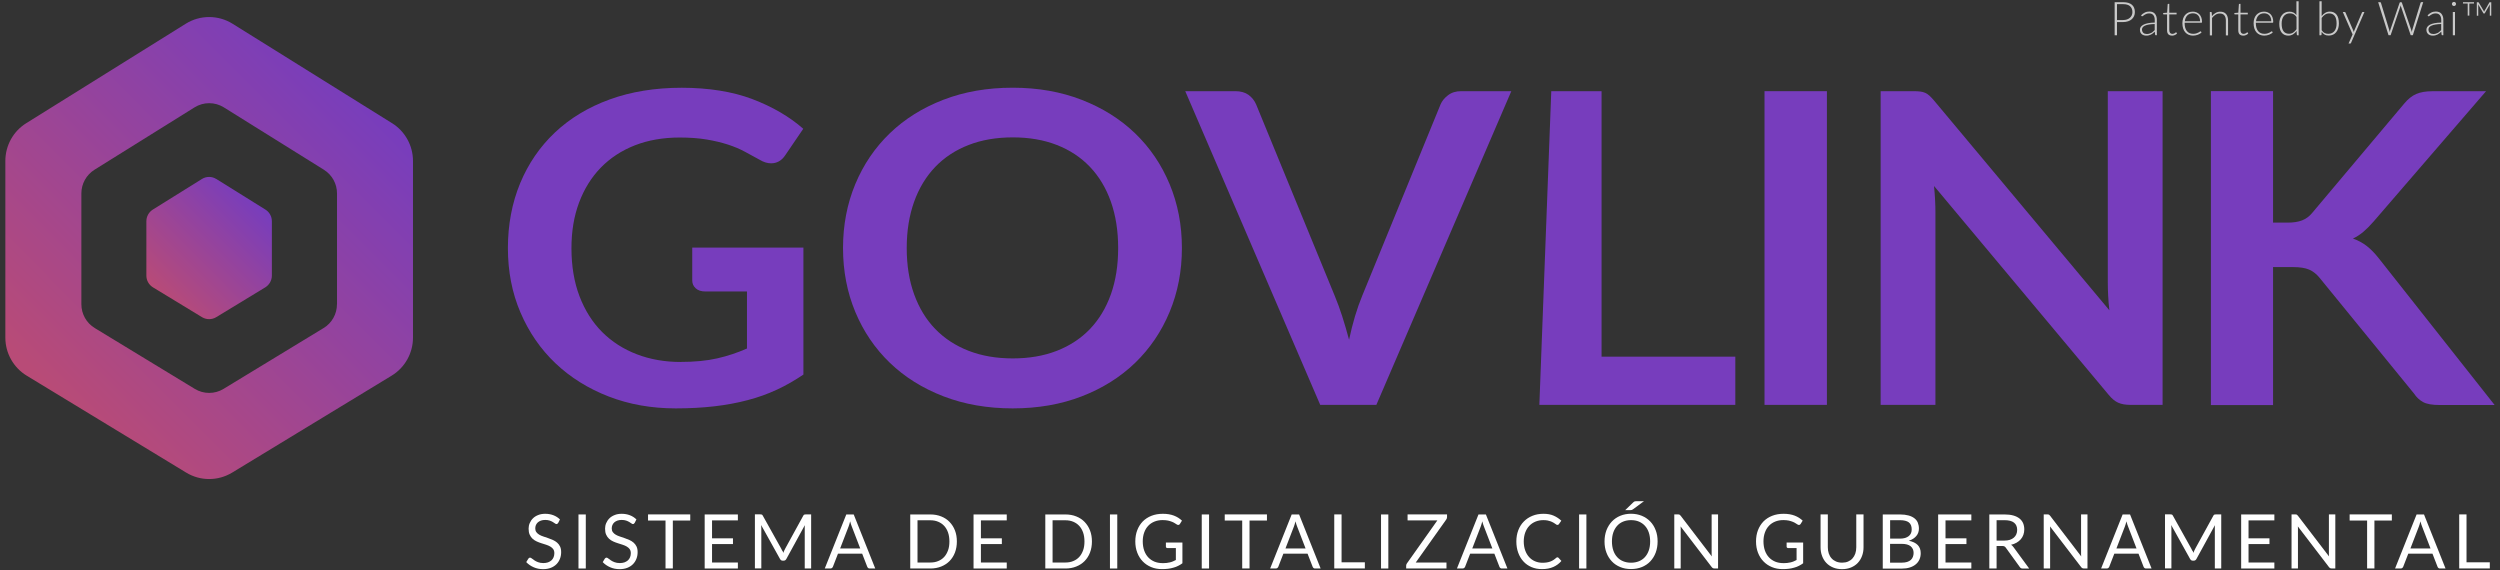 <svg xmlns="http://www.w3.org/2000/svg" width="206" height="47" viewBox="0 0 206 47" fill="none"><rect x="0" y="0" width="206" height="47" fill="#333333" stroke="none"/><path d="M32.305 10.151L19.159 1.954C17.978 1.221 16.489 1.221 15.309 1.954L2.162 10.151C1.089 10.818 0.441 11.995 0.441 13.262V27.823C0.441 29.102 1.11 30.291 2.199 30.954L15.346 38.945C16.505 39.649 17.962 39.649 19.126 38.945L32.272 30.954C33.362 30.291 34.03 29.102 34.03 27.823V13.262C34.03 11.995 33.378 10.822 32.309 10.151H32.305ZM27.766 25.068C27.766 25.872 27.349 26.617 26.665 27.031L18.42 32.044C17.694 32.487 16.778 32.487 16.051 32.044L7.807 27.031C7.122 26.617 6.705 25.872 6.705 25.068V15.938C6.705 15.143 7.114 14.406 7.786 13.987L16.031 8.847C16.769 8.387 17.706 8.387 18.445 8.847L26.689 13.987C27.362 14.406 27.77 15.143 27.77 15.938V25.068H27.766Z" fill="url(#paint0_linear_2841_1623)"></path><path d="M17.826 14.749L21.874 17.272C22.204 17.479 22.402 17.84 22.402 18.229V22.711C22.402 23.104 22.195 23.469 21.861 23.676L17.813 26.137C17.454 26.352 17.009 26.352 16.65 26.137L12.602 23.676C12.267 23.473 12.061 23.104 12.061 22.711V18.229C12.061 17.84 12.263 17.479 12.589 17.272L16.637 14.749C17 14.522 17.458 14.522 17.822 14.749H17.826Z" fill="url(#paint1_linear_2841_1623)"></path><path d="M56.087 29.823C57.243 29.823 58.25 29.724 59.104 29.529C59.958 29.334 60.775 29.061 61.551 28.717V24.016H58.105C57.775 24.016 57.515 23.929 57.325 23.755C57.136 23.581 57.041 23.369 57.041 23.121V20.404H66.201V30.863C65.504 31.339 64.778 31.753 64.023 32.106C63.267 32.458 62.463 32.748 61.605 32.971C60.746 33.199 59.83 33.369 58.852 33.481C57.874 33.593 56.822 33.651 55.691 33.651C53.686 33.651 51.837 33.324 50.15 32.669C48.462 32.014 47.001 31.103 45.771 29.935C44.542 28.767 43.58 27.371 42.887 25.751C42.194 24.132 41.851 22.363 41.851 20.441C41.851 18.519 42.19 16.717 42.862 15.097C43.535 13.478 44.492 12.082 45.73 10.914C46.968 9.745 48.47 8.838 50.232 8.196C51.998 7.554 53.975 7.231 56.174 7.231C58.373 7.231 60.367 7.546 62.009 8.171C63.651 8.797 65.046 9.609 66.189 10.611L64.703 12.794C64.41 13.233 64.023 13.457 63.54 13.457C63.234 13.457 62.925 13.362 62.607 13.171C62.203 12.943 61.786 12.72 61.361 12.492C60.936 12.264 60.466 12.069 59.954 11.904C59.438 11.738 58.86 11.601 58.221 11.494C57.581 11.386 56.839 11.332 56.001 11.332C54.643 11.332 53.413 11.547 52.316 11.974C51.218 12.405 50.282 13.018 49.506 13.813C48.73 14.613 48.136 15.57 47.715 16.692C47.294 17.815 47.088 19.066 47.088 20.445C47.088 21.936 47.311 23.262 47.756 24.422C48.202 25.586 48.821 26.563 49.621 27.363C50.422 28.162 51.375 28.771 52.477 29.194C53.583 29.616 54.788 29.827 56.096 29.827L56.087 29.823Z" fill="#773DBD"></path><path d="M97.389 20.437C97.389 22.33 97.05 24.086 96.378 25.702C95.705 27.317 94.76 28.713 93.539 29.894C92.317 31.074 90.853 31.994 89.14 32.657C87.428 33.319 85.529 33.651 83.446 33.651C81.362 33.651 79.464 33.319 77.743 32.657C76.022 31.994 74.549 31.074 73.323 29.894C72.098 28.713 71.149 27.317 70.476 25.702C69.804 24.086 69.465 22.33 69.465 20.437C69.465 18.544 69.804 16.787 70.476 15.172C71.149 13.556 72.098 12.161 73.323 10.98C74.549 9.799 76.022 8.88 77.743 8.217C79.464 7.554 81.362 7.227 83.446 7.227C85.529 7.227 87.424 7.563 89.14 8.229C90.853 8.896 92.322 9.82 93.539 10.992C94.756 12.165 95.705 13.561 96.378 15.176C97.05 16.792 97.389 18.544 97.389 20.441V20.437ZM92.136 20.437C92.136 19.02 91.934 17.744 91.537 16.622C91.137 15.495 90.564 14.538 89.813 13.751C89.062 12.964 88.154 12.363 87.081 11.945C86.008 11.527 84.799 11.32 83.454 11.32C82.109 11.32 80.895 11.527 79.819 11.945C78.742 12.363 77.821 12.964 77.066 13.751C76.311 14.538 75.729 15.495 75.325 16.622C74.921 17.748 74.714 19.02 74.714 20.437C74.714 21.853 74.916 23.129 75.325 24.252C75.733 25.378 76.311 26.331 77.066 27.11C77.821 27.889 78.742 28.489 79.819 28.908C80.895 29.326 82.109 29.533 83.454 29.533C84.799 29.533 86.008 29.326 87.081 28.908C88.154 28.489 89.062 27.893 89.813 27.11C90.56 26.331 91.137 25.374 91.537 24.252C91.938 23.125 92.136 21.853 92.136 20.437Z" fill="#773DBD"></path><path d="M131.964 29.392H142.99V33.361H126.843L127.825 7.513H131.968V29.392H131.964Z" fill="#773DBD"></path><path d="M150.537 33.361H145.396V7.513H150.537V33.361Z" fill="#773DBD"></path><path d="M158.225 7.542C158.377 7.558 158.514 7.596 158.633 7.649C158.753 7.703 158.873 7.782 158.984 7.881C159.095 7.981 159.223 8.118 159.364 8.283L173.814 25.569C173.765 25.151 173.728 24.745 173.711 24.343C173.691 23.945 173.682 23.573 173.682 23.224V7.513H178.197V33.361H175.547C175.143 33.361 174.805 33.303 174.541 33.183C174.272 33.062 174.012 32.851 173.761 32.541L159.364 15.325C159.401 15.706 159.43 16.083 159.45 16.46C159.471 16.837 159.479 17.177 159.479 17.488V33.361H154.965V7.513H157.651C157.878 7.513 158.072 7.521 158.221 7.542H158.225Z" fill="#773DBD"></path><path d="M187.291 18.345H188.492C188.974 18.345 189.375 18.283 189.692 18.159C190.01 18.034 190.283 17.835 190.509 17.562L198.106 8.536C198.424 8.155 198.754 7.89 199.105 7.741C199.456 7.592 199.893 7.517 200.429 7.517H204.849L195.577 18.262C195.284 18.598 195.007 18.875 194.739 19.103C194.471 19.331 194.186 19.513 193.881 19.658C194.298 19.803 194.677 20.006 195.016 20.267C195.35 20.528 195.68 20.863 195.998 21.269L205.558 33.373H201.028C200.417 33.373 199.963 33.294 199.666 33.133C199.369 32.971 199.117 32.735 198.915 32.429L191.128 22.885C190.873 22.574 190.588 22.351 190.27 22.214C189.952 22.077 189.503 22.007 188.917 22.007H187.299V33.377H182.178V7.509H187.299V18.361L187.291 18.345Z" fill="#773DBD"></path><path d="M97.657 7.513H101.792C102.233 7.513 102.596 7.616 102.877 7.815C103.153 8.018 103.364 8.279 103.504 8.602L109.978 24.368C110.193 24.881 110.399 25.445 110.597 26.058C110.795 26.671 110.981 27.317 111.163 27.997C111.452 26.625 111.815 25.416 112.248 24.368L118.702 8.602C118.817 8.329 119.019 8.076 119.312 7.852C119.605 7.625 119.964 7.513 120.398 7.513H124.532L113.412 33.361H108.786L97.665 7.513H97.657Z" fill="#773DBD"></path><path d="M45.987 43.087C45.971 43.12 45.95 43.141 45.93 43.157C45.909 43.174 45.88 43.182 45.851 43.182C45.814 43.182 45.777 43.166 45.727 43.128C45.682 43.095 45.624 43.054 45.55 43.012C45.48 42.971 45.393 42.929 45.294 42.896C45.195 42.863 45.071 42.843 44.931 42.843C44.795 42.843 44.679 42.859 44.576 42.896C44.473 42.934 44.386 42.983 44.316 43.045C44.246 43.108 44.197 43.182 44.159 43.265C44.126 43.348 44.106 43.439 44.106 43.538C44.106 43.663 44.135 43.766 44.197 43.849C44.258 43.932 44.337 44.002 44.436 44.06C44.535 44.118 44.651 44.168 44.778 44.209C44.906 44.251 45.034 44.296 45.17 44.342C45.307 44.388 45.434 44.437 45.562 44.495C45.69 44.553 45.802 44.624 45.905 44.711C46.004 44.798 46.087 44.905 46.148 45.03C46.21 45.158 46.239 45.311 46.239 45.498C46.239 45.692 46.206 45.875 46.14 46.044C46.074 46.214 45.979 46.363 45.851 46.492C45.723 46.62 45.566 46.72 45.385 46.79C45.199 46.861 44.989 46.898 44.754 46.898C44.465 46.898 44.205 46.844 43.97 46.74C43.734 46.637 43.532 46.496 43.363 46.318L43.536 46.032C43.553 46.007 43.574 45.991 43.598 45.974C43.623 45.958 43.648 45.949 43.677 45.949C43.718 45.949 43.772 45.974 43.825 46.02C43.879 46.065 43.949 46.119 44.036 46.173C44.118 46.231 44.221 46.281 44.341 46.326C44.461 46.372 44.605 46.397 44.774 46.397C44.919 46.397 45.042 46.376 45.154 46.339C45.265 46.297 45.36 46.243 45.439 46.173C45.517 46.102 45.575 46.016 45.616 45.916C45.657 45.817 45.678 45.705 45.678 45.585C45.678 45.448 45.649 45.34 45.587 45.253C45.525 45.166 45.447 45.096 45.348 45.038C45.249 44.98 45.137 44.93 45.01 44.889C44.882 44.847 44.754 44.806 44.617 44.764C44.481 44.723 44.353 44.673 44.225 44.615C44.097 44.557 43.986 44.487 43.887 44.396C43.788 44.305 43.71 44.197 43.648 44.06C43.586 43.928 43.557 43.762 43.557 43.563C43.557 43.406 43.586 43.252 43.648 43.108C43.71 42.963 43.796 42.83 43.912 42.714C44.027 42.598 44.172 42.507 44.341 42.441C44.51 42.37 44.708 42.337 44.927 42.337C45.175 42.337 45.401 42.379 45.604 42.457C45.81 42.536 45.987 42.652 46.14 42.801L45.996 43.087H45.987Z" fill="white"></path><path d="M48.269 46.844H47.667V42.391H48.269V46.844Z" fill="white"></path><path d="M52.288 43.087C52.272 43.12 52.251 43.141 52.231 43.157C52.21 43.174 52.181 43.182 52.152 43.182C52.115 43.182 52.078 43.166 52.029 43.128C51.983 43.095 51.925 43.054 51.851 43.012C51.781 42.971 51.694 42.929 51.595 42.896C51.496 42.863 51.372 42.843 51.232 42.843C51.096 42.843 50.98 42.859 50.877 42.896C50.774 42.934 50.687 42.983 50.617 43.045C50.547 43.108 50.498 43.182 50.461 43.265C50.427 43.348 50.407 43.439 50.407 43.538C50.407 43.663 50.436 43.766 50.498 43.849C50.559 43.932 50.638 44.002 50.737 44.06C50.836 44.118 50.952 44.168 51.079 44.209C51.207 44.251 51.335 44.296 51.471 44.342C51.608 44.388 51.736 44.437 51.863 44.495C51.991 44.553 52.103 44.624 52.206 44.711C52.305 44.798 52.388 44.905 52.449 45.03C52.511 45.158 52.54 45.311 52.54 45.498C52.54 45.692 52.507 45.875 52.441 46.044C52.375 46.214 52.28 46.363 52.152 46.492C52.024 46.62 51.868 46.72 51.686 46.79C51.5 46.861 51.29 46.898 51.055 46.898C50.766 46.898 50.506 46.844 50.271 46.74C50.035 46.637 49.833 46.496 49.664 46.318L49.837 46.032C49.854 46.007 49.874 45.991 49.899 45.974C49.924 45.958 49.949 45.949 49.978 45.949C50.019 45.949 50.073 45.974 50.126 46.02C50.18 46.065 50.25 46.119 50.337 46.173C50.419 46.231 50.522 46.281 50.642 46.326C50.762 46.372 50.906 46.397 51.075 46.397C51.22 46.397 51.343 46.376 51.455 46.339C51.566 46.297 51.661 46.243 51.74 46.173C51.818 46.102 51.876 46.016 51.917 45.916C51.958 45.817 51.979 45.705 51.979 45.585C51.979 45.448 51.95 45.34 51.888 45.253C51.826 45.166 51.748 45.096 51.649 45.038C51.55 44.98 51.438 44.93 51.31 44.889C51.183 44.847 51.055 44.806 50.919 44.764C50.782 44.723 50.654 44.673 50.526 44.615C50.399 44.557 50.287 44.487 50.188 44.396C50.089 44.305 50.011 44.197 49.949 44.06C49.887 43.928 49.858 43.762 49.858 43.563C49.858 43.406 49.887 43.252 49.949 43.108C50.011 42.963 50.097 42.83 50.213 42.714C50.328 42.598 50.473 42.507 50.642 42.441C50.811 42.37 51.009 42.337 51.228 42.337C51.476 42.337 51.703 42.379 51.905 42.457C52.111 42.536 52.288 42.652 52.441 42.801L52.297 43.087H52.288Z" fill="white"></path><path d="M56.877 42.387V42.892H55.441V46.84H54.839V42.892H53.398V42.387H56.873H56.877Z" fill="white"></path><path d="M60.801 42.387V42.88H58.672V44.358H60.397V44.831H58.672V46.351H60.801V46.844H58.065V42.391H60.801V42.387Z" fill="white"></path><path d="M64.482 45.39C64.503 45.444 64.523 45.502 64.544 45.556C64.565 45.498 64.585 45.444 64.61 45.39C64.635 45.336 64.66 45.282 64.689 45.228L66.191 42.49C66.215 42.441 66.244 42.412 66.273 42.403C66.302 42.391 66.343 42.387 66.397 42.387H66.838V46.84H66.31V43.567C66.31 43.522 66.31 43.476 66.31 43.426C66.31 43.377 66.314 43.327 66.318 43.273L64.796 46.057C64.746 46.152 64.672 46.198 64.577 46.198H64.49C64.395 46.198 64.325 46.152 64.272 46.057L62.716 43.261C62.724 43.315 62.728 43.368 62.728 43.418C62.728 43.468 62.733 43.518 62.733 43.563V46.836H62.204V42.383H62.646C62.7 42.383 62.741 42.387 62.77 42.399C62.798 42.407 62.827 42.437 62.852 42.486L64.383 45.228C64.412 45.278 64.437 45.332 64.457 45.386L64.482 45.39Z" fill="white"></path><path d="M72.128 46.844H71.662C71.608 46.844 71.567 46.831 71.534 46.803C71.501 46.778 71.476 46.74 71.46 46.699L71.043 45.622H69.05L68.633 46.699C68.617 46.736 68.592 46.769 68.559 46.798C68.522 46.827 68.481 46.844 68.427 46.844H67.961L69.735 42.391H70.346L72.12 46.844H72.128ZM69.223 45.191H70.882L70.185 43.377C70.139 43.265 70.094 43.124 70.053 42.958C70.028 43.045 70.007 43.12 69.987 43.194C69.966 43.265 69.945 43.327 69.925 43.381L69.228 45.191H69.223Z" fill="white"></path><path d="M78.846 44.615C78.846 44.951 78.792 45.253 78.689 45.527C78.586 45.8 78.433 46.036 78.244 46.231C78.05 46.425 77.823 46.575 77.555 46.682C77.286 46.79 76.989 46.844 76.663 46.844H75.004V42.391H76.663C76.989 42.391 77.286 42.445 77.555 42.553C77.823 42.66 78.054 42.809 78.244 43.008C78.433 43.207 78.586 43.439 78.689 43.712C78.797 43.986 78.846 44.288 78.846 44.624V44.615ZM78.231 44.615C78.231 44.342 78.194 44.098 78.12 43.882C78.046 43.667 77.938 43.484 77.802 43.335C77.666 43.186 77.501 43.074 77.307 42.992C77.113 42.909 76.898 42.871 76.659 42.871H75.603V46.351H76.659C76.898 46.351 77.113 46.314 77.307 46.231C77.501 46.152 77.666 46.04 77.802 45.891C77.938 45.742 78.041 45.56 78.12 45.344C78.198 45.129 78.231 44.885 78.231 44.611V44.615Z" fill="white"></path><path d="M82.956 42.387V42.88H80.827V44.358H82.552V44.831H80.827V46.351H82.956V46.844H80.22V42.391H82.956V42.387Z" fill="white"></path><path d="M89.975 44.615C89.975 44.951 89.921 45.253 89.818 45.527C89.715 45.8 89.562 46.036 89.373 46.231C89.179 46.425 88.952 46.575 88.683 46.682C88.415 46.79 88.118 46.844 87.792 46.844H86.133V42.391H87.792C88.118 42.391 88.415 42.445 88.683 42.553C88.952 42.66 89.183 42.809 89.373 43.008C89.562 43.207 89.715 43.439 89.818 43.712C89.925 43.986 89.975 44.288 89.975 44.624V44.615ZM89.36 44.615C89.36 44.342 89.323 44.098 89.249 43.882C89.174 43.667 89.067 43.484 88.931 43.335C88.795 43.186 88.63 43.074 88.436 42.992C88.242 42.909 88.027 42.871 87.788 42.871H86.732V46.351H87.788C88.027 46.351 88.242 46.314 88.436 46.231C88.63 46.152 88.795 46.04 88.931 45.891C89.067 45.742 89.17 45.56 89.249 45.344C89.327 45.129 89.36 44.885 89.36 44.611V44.615Z" fill="white"></path><path d="M92.063 46.844H91.46V42.391H92.063V46.844Z" fill="white"></path><path d="M95.789 46.405C95.909 46.405 96.02 46.401 96.119 46.388C96.218 46.376 96.313 46.359 96.404 46.339C96.495 46.318 96.577 46.289 96.656 46.256C96.734 46.223 96.813 46.185 96.891 46.144V45.162H96.202C96.165 45.162 96.132 45.15 96.107 45.129C96.082 45.104 96.07 45.079 96.07 45.046V44.702H97.431V46.413C97.32 46.496 97.205 46.566 97.085 46.624C96.965 46.687 96.837 46.736 96.697 46.773C96.561 46.815 96.412 46.844 96.255 46.865C96.099 46.885 95.93 46.894 95.744 46.894C95.422 46.894 95.125 46.84 94.857 46.728C94.588 46.616 94.357 46.463 94.163 46.26C93.969 46.061 93.817 45.821 93.71 45.539C93.602 45.257 93.549 44.951 93.549 44.615C93.549 44.28 93.602 43.965 93.71 43.688C93.817 43.406 93.969 43.17 94.163 42.967C94.362 42.768 94.601 42.611 94.877 42.503C95.158 42.391 95.472 42.337 95.818 42.337C95.996 42.337 96.156 42.349 96.309 42.374C96.462 42.399 96.598 42.437 96.73 42.486C96.858 42.536 96.978 42.594 97.089 42.664C97.201 42.735 97.299 42.813 97.394 42.9L97.225 43.174C97.192 43.228 97.147 43.257 97.089 43.257C97.056 43.257 97.019 43.244 96.982 43.224C96.932 43.195 96.87 43.157 96.808 43.116C96.747 43.074 96.668 43.033 96.573 42.996C96.483 42.958 96.371 42.925 96.247 42.896C96.124 42.871 95.975 42.855 95.802 42.855C95.55 42.855 95.327 42.896 95.125 42.979C94.923 43.062 94.749 43.178 94.609 43.331C94.465 43.484 94.357 43.667 94.279 43.886C94.201 44.102 94.163 44.346 94.163 44.615C94.163 44.885 94.205 45.15 94.283 45.369C94.362 45.589 94.473 45.775 94.617 45.928C94.762 46.082 94.935 46.198 95.133 46.281C95.331 46.359 95.55 46.401 95.789 46.401V46.405Z" fill="white"></path><path d="M99.627 46.844H99.024V42.391H99.627V46.844Z" fill="white"></path><path d="M104.397 42.387V42.892H102.961V46.84H102.358V42.892H100.918V42.387H104.393H104.397Z" fill="white"></path><path d="M108.829 46.844H108.362C108.309 46.844 108.267 46.831 108.234 46.803C108.201 46.778 108.177 46.74 108.16 46.699L107.743 45.622H105.75L105.333 46.699C105.317 46.736 105.292 46.769 105.259 46.798C105.222 46.827 105.181 46.844 105.127 46.844H104.661L106.435 42.391H107.046L108.82 46.844H108.829ZM105.919 45.191H107.578L106.881 43.377C106.836 43.265 106.79 43.124 106.749 42.958C106.724 43.045 106.703 43.12 106.683 43.194C106.662 43.265 106.642 43.327 106.621 43.381L105.924 45.191H105.919Z" fill="white"></path><path d="M110.545 46.334H112.464V46.84H109.943V42.387H110.545V46.334Z" fill="white"></path><path d="M114.399 46.844H113.797V42.391H114.399V46.844Z" fill="white"></path><path d="M119.236 42.387V42.611C119.236 42.681 119.215 42.747 119.17 42.809L116.657 46.351H119.19V46.844H115.868V46.608C115.868 46.546 115.889 46.488 115.926 46.43L118.439 42.88H115.984V42.387H119.231H119.236Z" fill="white"></path><path d="M124.22 46.844H123.754C123.7 46.844 123.659 46.831 123.626 46.803C123.593 46.778 123.568 46.74 123.552 46.699L123.135 45.622H121.142L120.725 46.699C120.709 46.736 120.684 46.769 120.651 46.798C120.614 46.827 120.572 46.844 120.519 46.844H120.052L121.827 42.391H122.438L124.212 46.844H124.22ZM121.311 45.191H122.97L122.273 43.377C122.227 43.265 122.182 43.124 122.14 42.958C122.116 43.045 122.095 43.12 122.074 43.194C122.054 43.265 122.033 43.327 122.013 43.381L121.315 45.191H121.311Z" fill="white"></path><path d="M128.334 45.924C128.367 45.924 128.396 45.937 128.425 45.966L128.66 46.223C128.479 46.434 128.26 46.599 128 46.715C127.74 46.831 127.431 46.894 127.063 46.894C126.742 46.894 126.453 46.84 126.193 46.728C125.933 46.616 125.71 46.463 125.528 46.26C125.343 46.061 125.202 45.821 125.099 45.539C124.996 45.257 124.947 44.951 124.947 44.615C124.947 44.28 125 43.973 125.107 43.692C125.215 43.41 125.367 43.17 125.565 42.971C125.764 42.768 125.995 42.615 126.271 42.503C126.543 42.391 126.845 42.337 127.179 42.337C127.513 42.337 127.786 42.387 128.021 42.49C128.256 42.594 128.466 42.731 128.652 42.905L128.458 43.182C128.458 43.182 128.425 43.219 128.409 43.232C128.392 43.244 128.363 43.252 128.326 43.252C128.301 43.252 128.272 43.244 128.239 43.224C128.211 43.203 128.173 43.178 128.132 43.149C128.091 43.12 128.041 43.091 127.988 43.058C127.934 43.025 127.864 42.992 127.79 42.963C127.715 42.934 127.625 42.909 127.521 42.888C127.418 42.867 127.303 42.859 127.171 42.859C126.931 42.859 126.717 42.9 126.519 42.983C126.321 43.066 126.151 43.182 126.011 43.331C125.867 43.484 125.759 43.667 125.677 43.886C125.599 44.106 125.557 44.346 125.557 44.615C125.557 44.885 125.599 45.141 125.677 45.357C125.755 45.576 125.867 45.759 126.003 45.908C126.139 46.057 126.304 46.173 126.49 46.252C126.68 46.33 126.882 46.372 127.096 46.372C127.228 46.372 127.348 46.363 127.451 46.347C127.559 46.33 127.653 46.305 127.744 46.272C127.835 46.239 127.918 46.198 127.996 46.148C128.074 46.098 128.153 46.036 128.231 45.966C128.264 45.937 128.301 45.92 128.334 45.92V45.924Z" fill="white"></path><path d="M130.719 46.844H130.117V42.391H130.719V46.844Z" fill="white"></path><path d="M136.587 44.615C136.587 44.951 136.533 45.253 136.43 45.535C136.327 45.812 136.174 46.053 135.985 46.256C135.795 46.459 135.564 46.612 135.291 46.724C135.019 46.836 134.722 46.889 134.396 46.889C134.07 46.889 133.773 46.836 133.505 46.724C133.236 46.612 133.005 46.459 132.816 46.256C132.626 46.053 132.473 45.817 132.37 45.535C132.263 45.257 132.213 44.951 132.213 44.615C132.213 44.28 132.267 43.977 132.37 43.696C132.477 43.418 132.626 43.178 132.816 42.975C133.01 42.772 133.236 42.615 133.505 42.503C133.773 42.391 134.07 42.333 134.396 42.333C134.722 42.333 135.019 42.391 135.291 42.503C135.56 42.615 135.791 42.772 135.985 42.975C136.179 43.178 136.327 43.418 136.43 43.696C136.538 43.973 136.587 44.28 136.587 44.615ZM135.972 44.615C135.972 44.342 135.935 44.098 135.861 43.878C135.787 43.658 135.679 43.476 135.543 43.327C135.407 43.178 135.242 43.062 135.048 42.979C134.854 42.896 134.635 42.859 134.396 42.859C134.157 42.859 133.942 42.9 133.748 42.979C133.554 43.058 133.389 43.174 133.253 43.327C133.117 43.48 133.01 43.663 132.935 43.878C132.861 44.093 132.824 44.342 132.824 44.615C132.824 44.889 132.861 45.133 132.935 45.353C133.01 45.572 133.117 45.755 133.253 45.904C133.389 46.053 133.554 46.169 133.748 46.247C133.942 46.326 134.157 46.367 134.396 46.367C134.635 46.367 134.854 46.326 135.048 46.247C135.242 46.169 135.407 46.053 135.543 45.904C135.679 45.755 135.787 45.568 135.861 45.353C135.935 45.137 135.972 44.893 135.972 44.615ZM135.461 41.301L134.549 41.973C134.512 41.997 134.483 42.014 134.454 42.022C134.425 42.031 134.392 42.035 134.346 42.035H133.917L134.569 41.405C134.569 41.405 134.611 41.368 134.627 41.355C134.644 41.343 134.664 41.331 134.681 41.322C134.701 41.314 134.722 41.31 134.743 41.306C134.763 41.306 134.792 41.301 134.829 41.301H135.452H135.461Z" fill="white"></path><path d="M138.394 42.407C138.419 42.42 138.448 42.449 138.481 42.49L141.052 45.85C141.044 45.796 141.039 45.742 141.039 45.692C141.039 45.643 141.039 45.593 141.039 45.543V42.387H141.568V46.84H141.262C141.217 46.84 141.176 46.831 141.143 46.815C141.11 46.798 141.081 46.769 141.048 46.732L138.481 43.377C138.481 43.426 138.489 43.48 138.489 43.53C138.489 43.58 138.489 43.625 138.489 43.667V46.84H137.961V42.387H138.271C138.324 42.387 138.366 42.395 138.39 42.407H138.394Z" fill="white"></path><path d="M146.936 46.405C147.056 46.405 147.167 46.401 147.266 46.388C147.365 46.376 147.46 46.359 147.551 46.339C147.642 46.318 147.724 46.289 147.803 46.256C147.881 46.223 147.96 46.185 148.038 46.144V45.162H147.349C147.312 45.162 147.279 45.15 147.254 45.129C147.229 45.104 147.217 45.079 147.217 45.046V44.702H148.579V46.413C148.467 46.496 148.352 46.566 148.232 46.624C148.112 46.687 147.984 46.736 147.844 46.773C147.708 46.815 147.559 46.844 147.402 46.865C147.246 46.885 147.077 46.894 146.891 46.894C146.569 46.894 146.272 46.84 146.004 46.728C145.735 46.616 145.504 46.463 145.31 46.26C145.116 46.061 144.964 45.821 144.856 45.539C144.749 45.257 144.696 44.951 144.696 44.615C144.696 44.28 144.749 43.965 144.856 43.688C144.964 43.406 145.116 43.17 145.31 42.967C145.508 42.768 145.748 42.611 146.024 42.503C146.305 42.391 146.618 42.337 146.965 42.337C147.143 42.337 147.303 42.349 147.456 42.374C147.609 42.399 147.745 42.437 147.877 42.486C148.005 42.536 148.125 42.594 148.236 42.664C148.347 42.735 148.446 42.813 148.541 42.9L148.372 43.174C148.339 43.228 148.294 43.257 148.236 43.257C148.203 43.257 148.166 43.244 148.129 43.224C148.079 43.195 148.017 43.157 147.955 43.116C147.894 43.074 147.815 43.033 147.72 42.996C147.629 42.958 147.518 42.925 147.394 42.896C147.27 42.871 147.122 42.855 146.949 42.855C146.697 42.855 146.474 42.896 146.272 42.979C146.07 43.062 145.896 43.178 145.756 43.331C145.612 43.484 145.504 43.667 145.426 43.886C145.348 44.102 145.31 44.346 145.31 44.615C145.31 44.885 145.352 45.15 145.43 45.369C145.508 45.589 145.62 45.775 145.764 45.928C145.909 46.082 146.082 46.198 146.28 46.281C146.478 46.359 146.697 46.401 146.936 46.401V46.405Z" fill="white"></path><path d="M151.789 46.363C151.974 46.363 152.135 46.334 152.28 46.272C152.424 46.21 152.548 46.123 152.647 46.011C152.746 45.9 152.824 45.767 152.878 45.609C152.932 45.452 152.957 45.282 152.957 45.096V42.387H153.555V45.096C153.555 45.353 153.514 45.593 153.431 45.812C153.349 46.032 153.233 46.223 153.08 46.384C152.928 46.546 152.742 46.67 152.523 46.761C152.305 46.852 152.057 46.898 151.785 46.898C151.512 46.898 151.265 46.852 151.046 46.761C150.827 46.67 150.642 46.546 150.489 46.384C150.336 46.223 150.221 46.032 150.138 45.812C150.056 45.593 150.014 45.353 150.014 45.096V42.387H150.613V45.092C150.613 45.278 150.637 45.448 150.691 45.605C150.745 45.763 150.819 45.895 150.922 46.007C151.021 46.119 151.145 46.206 151.289 46.268C151.434 46.33 151.599 46.363 151.785 46.363H151.789Z" fill="white"></path><path d="M155.139 46.844V42.391H156.555C156.827 42.391 157.062 42.42 157.26 42.474C157.458 42.528 157.619 42.606 157.747 42.706C157.875 42.805 157.97 42.925 158.028 43.07C158.086 43.215 158.119 43.377 158.119 43.555C158.119 43.667 158.102 43.77 158.069 43.874C158.036 43.977 157.982 44.069 157.912 44.156C157.842 44.242 157.756 44.321 157.652 44.388C157.549 44.458 157.425 44.512 157.285 44.557C157.611 44.624 157.855 44.74 158.02 44.909C158.185 45.079 158.267 45.303 158.267 45.581C158.267 45.771 158.234 45.941 158.164 46.098C158.094 46.256 157.995 46.388 157.859 46.5C157.727 46.612 157.562 46.699 157.368 46.761C157.174 46.823 156.955 46.852 156.707 46.852H155.135L155.139 46.844ZM155.742 44.383H156.534C156.703 44.383 156.852 44.367 156.976 44.33C157.099 44.292 157.203 44.238 157.285 44.172C157.368 44.106 157.425 44.027 157.467 43.932C157.508 43.837 157.524 43.733 157.524 43.621C157.524 43.36 157.446 43.17 157.289 43.045C157.132 42.925 156.889 42.863 156.559 42.863H155.746V44.383H155.742ZM155.742 44.814V46.363H156.703C156.877 46.363 157.021 46.343 157.145 46.305C157.269 46.268 157.368 46.21 157.45 46.14C157.529 46.069 157.586 45.982 157.623 45.883C157.661 45.783 157.681 45.676 157.681 45.56C157.681 45.328 157.599 45.15 157.438 45.013C157.277 44.88 157.029 44.814 156.703 44.814H155.746H155.742Z" fill="white"></path><path d="M162.439 42.387V42.88H160.31V44.358H162.035V44.831H160.31V46.351H162.439V46.844H159.703V42.391H162.439V42.387Z" fill="white"></path><path d="M164.519 44.984V46.844H163.92V42.391H165.175C165.455 42.391 165.699 42.42 165.901 42.478C166.107 42.536 166.272 42.619 166.409 42.727C166.541 42.834 166.64 42.963 166.706 43.116C166.768 43.269 166.801 43.439 166.801 43.625C166.801 43.783 166.776 43.932 166.726 44.069C166.677 44.205 166.607 44.33 166.512 44.437C166.417 44.545 166.301 44.64 166.169 44.715C166.033 44.794 165.88 44.852 165.711 44.889C165.786 44.934 165.852 44.996 165.909 45.079L167.205 46.848H166.673C166.561 46.848 166.483 46.807 166.429 46.72L165.278 45.129C165.241 45.079 165.204 45.042 165.162 45.021C165.121 45.001 165.059 44.988 164.977 44.988H164.523L164.519 44.984ZM164.519 44.545H165.146C165.323 44.545 165.476 44.524 165.608 44.483C165.74 44.441 165.852 44.379 165.942 44.3C166.033 44.222 166.099 44.131 166.145 44.023C166.19 43.915 166.215 43.795 166.215 43.667C166.215 43.402 166.128 43.203 165.955 43.066C165.781 42.929 165.521 42.863 165.175 42.863H164.519V44.545Z" fill="white"></path><path d="M168.835 42.407C168.86 42.42 168.889 42.449 168.922 42.49L171.493 45.85C171.484 45.796 171.48 45.742 171.48 45.692C171.48 45.643 171.48 45.593 171.48 45.543V42.387H172.008V46.84H171.703C171.658 46.84 171.616 46.831 171.583 46.815C171.55 46.798 171.521 46.769 171.488 46.732L168.922 43.377C168.922 43.426 168.93 43.48 168.93 43.53C168.93 43.58 168.93 43.625 168.93 43.667V46.84H168.402V42.387H168.711C168.765 42.387 168.806 42.395 168.831 42.407H168.835Z" fill="white"></path><path d="M177.299 46.844H176.832C176.779 46.844 176.737 46.831 176.704 46.803C176.671 46.778 176.647 46.74 176.63 46.699L176.213 45.622H174.22L173.803 46.699C173.787 46.736 173.762 46.769 173.729 46.798C173.692 46.827 173.651 46.844 173.597 46.844H173.131L174.905 42.391H175.516L177.29 46.844H177.299ZM174.389 45.191H176.048L175.351 43.377C175.305 43.265 175.26 43.124 175.219 42.958C175.194 43.045 175.173 43.12 175.153 43.194C175.132 43.265 175.112 43.327 175.091 43.381L174.394 45.191H174.389Z" fill="white"></path><path d="M180.674 45.39C180.694 45.444 180.715 45.502 180.736 45.556C180.756 45.498 180.777 45.444 180.802 45.39C180.826 45.336 180.851 45.282 180.88 45.228L182.382 42.49C182.407 42.441 182.436 42.412 182.465 42.403C182.494 42.391 182.535 42.387 182.588 42.387H183.03V46.84H182.502V43.567C182.502 43.522 182.502 43.476 182.502 43.426C182.502 43.377 182.506 43.327 182.51 43.273L180.987 46.057C180.938 46.152 180.864 46.198 180.769 46.198H180.682C180.587 46.198 180.517 46.152 180.463 46.057L178.908 43.261C178.916 43.315 178.92 43.368 178.92 43.418C178.92 43.468 178.924 43.518 178.924 43.563V46.836H178.396V42.383H178.838C178.891 42.383 178.932 42.387 178.961 42.399C178.99 42.407 179.019 42.437 179.044 42.486L180.575 45.228C180.604 45.278 180.628 45.332 180.649 45.386L180.674 45.39Z" fill="white"></path><path d="M187.408 42.387V42.88H185.279V44.358H187.004V44.831H185.279V46.351H187.408V46.844H184.672V42.391H187.408V42.387Z" fill="white"></path><path d="M189.257 42.407C189.281 42.42 189.31 42.449 189.343 42.49L191.914 45.85C191.906 45.796 191.902 45.742 191.902 45.692C191.902 45.643 191.902 45.593 191.902 45.543V42.387H192.43V46.84H192.124C192.079 46.84 192.038 46.831 192.005 46.815C191.972 46.798 191.943 46.769 191.91 46.732L189.343 43.377C189.343 43.426 189.351 43.48 189.351 43.53C189.351 43.58 189.351 43.625 189.351 43.667V46.84H188.823V42.387H189.133C189.186 42.387 189.228 42.395 189.252 42.407H189.257Z" fill="white"></path><path d="M197.088 42.387V42.892H195.652V46.84H195.05V42.892H193.61V42.387H197.084H197.088Z" fill="white"></path><path d="M201.52 46.844H201.054C201 46.844 200.959 46.831 200.926 46.803C200.893 46.778 200.868 46.74 200.852 46.699L200.435 45.622H198.442L198.025 46.699C198.009 46.736 197.984 46.769 197.951 46.798C197.914 46.827 197.872 46.844 197.819 46.844H197.353L199.127 42.391H199.738L201.512 46.844H201.52ZM198.615 45.191H200.274L199.577 43.377C199.531 43.265 199.486 43.124 199.445 42.958C199.42 43.045 199.399 43.12 199.379 43.194C199.358 43.265 199.337 43.327 199.317 43.381L198.619 45.191H198.615Z" fill="white"></path><path d="M203.241 46.334H205.16V46.84H202.639V42.387H203.241V46.334Z" fill="white"></path><path d="M174.44 1.809V2.907H174.246V0.181H174.948C175.265 0.181 175.505 0.251 175.67 0.392C175.831 0.533 175.913 0.732 175.913 0.993C175.913 1.113 175.893 1.221 175.847 1.324C175.802 1.424 175.74 1.511 175.657 1.585C175.575 1.66 175.472 1.714 175.352 1.755C175.232 1.796 175.1 1.817 174.948 1.817H174.444L174.44 1.809ZM174.44 1.651H174.943C175.063 1.651 175.17 1.635 175.265 1.602C175.36 1.569 175.439 1.523 175.505 1.465C175.571 1.407 175.62 1.337 175.657 1.258C175.694 1.179 175.711 1.088 175.711 0.997C175.711 0.786 175.645 0.628 175.517 0.512C175.389 0.396 175.195 0.342 174.943 0.342H174.44V1.656V1.651Z" fill="#C9C9C9"></path><path d="M177.651 2.907C177.613 2.907 177.589 2.89 177.58 2.853L177.556 2.608C177.502 2.658 177.452 2.708 177.399 2.745C177.345 2.786 177.292 2.82 177.238 2.849C177.18 2.878 177.122 2.898 177.056 2.915C176.99 2.931 176.92 2.936 176.842 2.936C176.776 2.936 176.714 2.927 176.652 2.907C176.59 2.886 176.536 2.857 176.487 2.82C176.441 2.778 176.4 2.728 176.371 2.666C176.342 2.604 176.33 2.53 176.33 2.443C176.33 2.36 176.355 2.285 176.4 2.219C176.446 2.149 176.52 2.091 176.615 2.037C176.71 1.983 176.838 1.946 176.994 1.912C177.147 1.883 177.333 1.863 177.552 1.859V1.66C177.552 1.482 177.514 1.345 177.436 1.25C177.358 1.154 177.246 1.105 177.098 1.105C177.007 1.105 176.928 1.117 176.862 1.142C176.796 1.167 176.743 1.196 176.697 1.225C176.652 1.254 176.615 1.283 176.586 1.308C176.557 1.332 176.532 1.345 176.516 1.345C176.491 1.345 176.47 1.332 176.458 1.312L176.425 1.258C176.524 1.159 176.631 1.084 176.739 1.03C176.846 0.976 176.974 0.951 177.114 0.951C177.217 0.951 177.304 0.968 177.382 1.001C177.461 1.034 177.523 1.08 177.572 1.142C177.622 1.204 177.659 1.279 177.688 1.366C177.717 1.453 177.725 1.548 177.725 1.656V2.902H177.651V2.907ZM176.883 2.803C176.957 2.803 177.027 2.795 177.089 2.778C177.151 2.762 177.209 2.741 177.263 2.712C177.316 2.683 177.366 2.65 177.411 2.608C177.457 2.567 177.502 2.525 177.547 2.48V1.979C177.366 1.983 177.209 1.999 177.077 2.02C176.945 2.041 176.838 2.074 176.751 2.111C176.664 2.149 176.602 2.194 176.561 2.248C176.52 2.302 176.499 2.36 176.499 2.43C176.499 2.496 176.512 2.55 176.532 2.596C176.553 2.641 176.582 2.683 176.615 2.712C176.648 2.741 176.689 2.766 176.734 2.778C176.78 2.791 176.829 2.799 176.879 2.799L176.883 2.803Z" fill="#C9C9C9"></path><path d="M178.975 2.936C178.847 2.936 178.744 2.898 178.674 2.828C178.604 2.757 178.566 2.646 178.566 2.496V1.188H178.29C178.29 1.188 178.265 1.188 178.257 1.175C178.249 1.167 178.245 1.159 178.245 1.142V1.072L178.571 1.047L178.616 0.359C178.616 0.359 178.62 0.338 178.628 0.33C178.637 0.322 178.649 0.318 178.661 0.318H178.748V1.051H179.351V1.188H178.748V2.488C178.748 2.542 178.756 2.588 178.769 2.625C178.781 2.662 178.802 2.695 178.822 2.72C178.847 2.745 178.872 2.762 178.905 2.774C178.938 2.786 178.971 2.791 179.008 2.791C179.053 2.791 179.095 2.782 179.128 2.77C179.161 2.757 179.19 2.741 179.214 2.724C179.239 2.708 179.26 2.695 179.272 2.679C179.284 2.662 179.301 2.658 179.309 2.658C179.317 2.658 179.33 2.666 179.338 2.679L179.388 2.762C179.338 2.815 179.276 2.861 179.202 2.89C179.128 2.923 179.049 2.94 178.967 2.94L178.975 2.936Z" fill="#C9C9C9"></path><path d="M180.696 0.96C180.803 0.96 180.902 0.98 180.993 1.018C181.084 1.055 181.162 1.109 181.232 1.179C181.298 1.25 181.352 1.337 181.389 1.44C181.426 1.544 181.447 1.664 181.447 1.801C181.447 1.83 181.443 1.846 181.434 1.859C181.426 1.871 181.414 1.875 181.393 1.875H180.015V1.912C180.015 2.057 180.031 2.182 180.064 2.294C180.097 2.405 180.147 2.492 180.205 2.567C180.267 2.641 180.341 2.695 180.427 2.733C180.514 2.77 180.613 2.786 180.72 2.786C180.815 2.786 180.898 2.774 180.968 2.753C181.038 2.733 181.096 2.708 181.145 2.683C181.195 2.658 181.232 2.633 181.261 2.612C181.29 2.592 181.31 2.579 181.323 2.579C181.339 2.579 181.352 2.588 181.36 2.6L181.41 2.662C181.381 2.699 181.339 2.737 181.286 2.77C181.232 2.803 181.178 2.832 181.117 2.857C181.055 2.882 180.989 2.898 180.918 2.915C180.848 2.927 180.774 2.936 180.704 2.936C180.572 2.936 180.456 2.911 180.345 2.865C180.238 2.82 180.147 2.753 180.068 2.666C179.99 2.579 179.932 2.472 179.891 2.347C179.85 2.219 179.829 2.078 179.829 1.912C179.829 1.776 179.85 1.647 179.887 1.531C179.924 1.415 179.982 1.316 180.056 1.229C180.13 1.146 180.221 1.08 180.328 1.03C180.436 0.985 180.555 0.96 180.692 0.96H180.696ZM180.7 1.096C180.601 1.096 180.514 1.113 180.436 1.142C180.357 1.171 180.291 1.217 180.233 1.274C180.176 1.332 180.13 1.403 180.097 1.482C180.06 1.564 180.04 1.651 180.027 1.755H181.286C181.286 1.651 181.273 1.56 181.244 1.477C181.216 1.395 181.178 1.328 181.125 1.27C181.075 1.212 181.013 1.171 180.939 1.142C180.865 1.113 180.786 1.096 180.7 1.096Z" fill="#C9C9C9"></path><path d="M182.09 2.907V0.989H182.189C182.222 0.989 182.243 1.005 182.247 1.038L182.264 1.328C182.35 1.217 182.453 1.13 182.569 1.063C182.685 0.997 182.812 0.964 182.957 0.964C183.06 0.964 183.155 0.98 183.233 1.014C183.312 1.047 183.378 1.096 183.431 1.159C183.485 1.221 183.522 1.295 183.551 1.386C183.58 1.473 183.592 1.577 183.592 1.689V2.915H183.411V1.689C183.411 1.511 183.37 1.37 183.287 1.266C183.204 1.163 183.081 1.113 182.911 1.113C182.788 1.113 182.668 1.146 182.561 1.212C182.453 1.279 182.359 1.366 182.272 1.477V2.915H182.09V2.907Z" fill="#C9C9C9"></path><path d="M184.843 2.936C184.715 2.936 184.612 2.898 184.541 2.828C184.471 2.757 184.434 2.646 184.434 2.496V1.188H184.158C184.158 1.188 184.133 1.188 184.125 1.175C184.116 1.167 184.112 1.159 184.112 1.142V1.072L184.438 1.047L184.484 0.359C184.484 0.359 184.488 0.338 184.496 0.33C184.504 0.322 184.517 0.318 184.529 0.318H184.616V1.051H185.218V1.188H184.616V2.488C184.616 2.542 184.624 2.588 184.636 2.625C184.649 2.662 184.669 2.695 184.69 2.72C184.715 2.745 184.74 2.762 184.773 2.774C184.806 2.786 184.839 2.791 184.876 2.791C184.921 2.791 184.962 2.782 184.995 2.77C185.028 2.757 185.057 2.741 185.082 2.724C185.107 2.708 185.127 2.695 185.14 2.679C185.152 2.662 185.169 2.658 185.177 2.658C185.185 2.658 185.198 2.666 185.206 2.679L185.255 2.762C185.206 2.815 185.144 2.861 185.07 2.89C184.995 2.923 184.917 2.94 184.834 2.94L184.843 2.936Z" fill="#C9C9C9"></path><path d="M186.563 0.96C186.671 0.96 186.77 0.98 186.86 1.018C186.951 1.055 187.03 1.109 187.1 1.179C187.166 1.25 187.219 1.337 187.257 1.44C187.294 1.544 187.314 1.664 187.314 1.801C187.314 1.83 187.31 1.846 187.302 1.859C187.294 1.871 187.281 1.875 187.261 1.875H185.882V1.912C185.882 2.057 185.899 2.182 185.932 2.294C185.965 2.405 186.015 2.492 186.072 2.567C186.134 2.641 186.208 2.695 186.295 2.733C186.382 2.77 186.481 2.786 186.588 2.786C186.683 2.786 186.766 2.774 186.836 2.753C186.906 2.733 186.964 2.708 187.013 2.683C187.063 2.658 187.1 2.633 187.129 2.612C187.158 2.592 187.178 2.579 187.191 2.579C187.207 2.579 187.219 2.588 187.228 2.6L187.277 2.662C187.248 2.699 187.207 2.737 187.153 2.77C187.1 2.803 187.046 2.832 186.984 2.857C186.922 2.882 186.856 2.898 186.786 2.915C186.716 2.927 186.642 2.936 186.572 2.936C186.44 2.936 186.324 2.911 186.213 2.865C186.105 2.82 186.015 2.753 185.936 2.666C185.858 2.579 185.8 2.472 185.759 2.347C185.717 2.219 185.697 2.078 185.697 1.912C185.697 1.776 185.717 1.647 185.755 1.531C185.792 1.415 185.849 1.316 185.924 1.229C185.998 1.146 186.089 1.08 186.196 1.03C186.303 0.985 186.423 0.96 186.559 0.96H186.563ZM186.567 1.096C186.468 1.096 186.382 1.113 186.303 1.142C186.225 1.171 186.159 1.217 186.101 1.274C186.043 1.332 185.998 1.403 185.965 1.482C185.928 1.564 185.907 1.651 185.895 1.755H187.153C187.153 1.651 187.141 1.56 187.112 1.477C187.083 1.395 187.046 1.328 186.992 1.27C186.943 1.212 186.881 1.171 186.807 1.142C186.733 1.113 186.654 1.096 186.567 1.096Z" fill="#C9C9C9"></path><path d="M189.312 2.907C189.279 2.907 189.262 2.89 189.258 2.857L189.238 2.554C189.151 2.67 189.056 2.762 188.94 2.832C188.829 2.898 188.701 2.936 188.561 2.936C188.326 2.936 188.144 2.853 188.012 2.691C187.88 2.53 187.814 2.285 187.814 1.958C187.814 1.817 187.83 1.689 187.868 1.564C187.905 1.444 187.958 1.337 188.029 1.25C188.099 1.159 188.185 1.088 188.289 1.038C188.392 0.989 188.511 0.96 188.643 0.96C188.775 0.96 188.887 0.985 188.978 1.03C189.073 1.08 189.155 1.15 189.225 1.241V0.106H189.407V2.911H189.308L189.312 2.907ZM188.614 2.782C188.742 2.782 188.858 2.749 188.957 2.683C189.06 2.617 189.151 2.525 189.233 2.409V1.399C189.159 1.291 189.077 1.212 188.99 1.167C188.903 1.121 188.8 1.101 188.689 1.101C188.577 1.101 188.478 1.121 188.392 1.163C188.305 1.204 188.235 1.262 188.177 1.337C188.119 1.411 188.078 1.502 188.049 1.606C188.02 1.709 188.008 1.825 188.008 1.95C188.008 2.236 188.062 2.443 188.165 2.579C188.268 2.712 188.421 2.782 188.614 2.782Z" fill="#C9C9C9"></path><path d="M191.123 2.907V0.102H191.305V1.324C191.391 1.212 191.49 1.121 191.602 1.055C191.713 0.989 191.837 0.956 191.977 0.956C192.212 0.956 192.394 1.038 192.526 1.2C192.658 1.361 192.724 1.606 192.724 1.933C192.724 2.074 192.708 2.202 192.67 2.327C192.633 2.447 192.58 2.554 192.51 2.641C192.439 2.733 192.353 2.803 192.25 2.853C192.146 2.902 192.027 2.931 191.895 2.931C191.763 2.931 191.647 2.907 191.552 2.853C191.457 2.799 191.375 2.724 191.305 2.621L191.292 2.857C191.292 2.89 191.272 2.907 191.243 2.907H191.131H191.123ZM191.924 1.105C191.796 1.105 191.68 1.138 191.581 1.204C191.482 1.27 191.387 1.361 191.305 1.477V2.488C191.379 2.6 191.457 2.675 191.548 2.72C191.639 2.766 191.738 2.786 191.853 2.786C191.969 2.786 192.064 2.766 192.151 2.724C192.237 2.683 192.307 2.625 192.365 2.55C192.423 2.476 192.464 2.385 192.493 2.281C192.522 2.178 192.534 2.062 192.534 1.937C192.534 1.651 192.481 1.444 192.377 1.308C192.274 1.175 192.122 1.105 191.928 1.105H191.924Z" fill="#C9C9C9"></path><path d="M193.735 3.524C193.735 3.524 193.719 3.557 193.706 3.569C193.694 3.582 193.677 3.586 193.652 3.586H193.52L193.855 2.836L193.046 0.989H193.199C193.199 0.989 193.232 0.993 193.244 1.001C193.256 1.009 193.265 1.022 193.269 1.034L193.912 2.525C193.912 2.525 193.925 2.563 193.933 2.583C193.937 2.604 193.945 2.625 193.95 2.646C193.958 2.625 193.962 2.604 193.97 2.583C193.978 2.563 193.983 2.542 193.991 2.525L194.626 1.034C194.626 1.034 194.643 1.009 194.651 1.001C194.659 0.993 194.676 0.989 194.688 0.989H194.829L193.731 3.524H193.735Z" fill="#C9C9C9"></path><path d="M195.955 0.181H196.12C196.157 0.181 196.182 0.198 196.19 0.235L196.875 2.476C196.884 2.501 196.892 2.53 196.896 2.559C196.9 2.588 196.908 2.621 196.912 2.65C196.921 2.617 196.925 2.588 196.933 2.559C196.941 2.53 196.945 2.501 196.958 2.476L197.725 0.235C197.725 0.235 197.738 0.21 197.75 0.198C197.762 0.189 197.779 0.181 197.795 0.181H197.849C197.849 0.181 197.882 0.185 197.894 0.193C197.907 0.202 197.915 0.214 197.919 0.231L198.687 2.472C198.695 2.496 198.703 2.525 198.712 2.554C198.72 2.583 198.724 2.612 198.732 2.646C198.74 2.617 198.745 2.583 198.749 2.554C198.753 2.525 198.761 2.496 198.769 2.472L199.454 0.231C199.454 0.231 199.467 0.206 199.479 0.193C199.491 0.181 199.508 0.177 199.524 0.177H199.673L198.819 2.902H198.641L197.841 0.537C197.833 0.508 197.82 0.475 197.816 0.438C197.808 0.471 197.8 0.504 197.791 0.537L196.987 2.902H196.813L195.959 0.177L195.955 0.181Z" fill="#C9C9C9"></path><path d="M201.257 2.907C201.22 2.907 201.196 2.89 201.187 2.853L201.163 2.608C201.109 2.658 201.059 2.708 201.006 2.745C200.952 2.786 200.898 2.82 200.845 2.849C200.787 2.878 200.729 2.898 200.663 2.915C200.597 2.931 200.527 2.936 200.449 2.936C200.383 2.936 200.321 2.927 200.259 2.907C200.197 2.886 200.143 2.857 200.094 2.82C200.048 2.778 200.007 2.728 199.978 2.666C199.949 2.604 199.937 2.53 199.937 2.443C199.937 2.36 199.962 2.285 200.007 2.219C200.053 2.149 200.127 2.091 200.222 2.037C200.317 1.983 200.445 1.946 200.601 1.912C200.754 1.883 200.94 1.863 201.158 1.859V1.66C201.158 1.482 201.121 1.345 201.043 1.25C200.964 1.154 200.853 1.105 200.705 1.105C200.614 1.105 200.535 1.117 200.469 1.142C200.403 1.167 200.35 1.196 200.304 1.225C200.259 1.254 200.222 1.283 200.193 1.308C200.164 1.332 200.139 1.345 200.123 1.345C200.098 1.345 200.077 1.332 200.065 1.312L200.032 1.258C200.131 1.159 200.238 1.084 200.346 1.03C200.453 0.976 200.581 0.951 200.721 0.951C200.824 0.951 200.911 0.968 200.989 1.001C201.068 1.034 201.13 1.08 201.179 1.142C201.229 1.204 201.266 1.279 201.295 1.366C201.324 1.453 201.332 1.548 201.332 1.656V2.902H201.257V2.907ZM200.49 2.803C200.564 2.803 200.634 2.795 200.696 2.778C200.758 2.762 200.816 2.741 200.87 2.712C200.923 2.683 200.973 2.65 201.018 2.608C201.064 2.567 201.109 2.525 201.154 2.48V1.979C200.973 1.983 200.816 1.999 200.684 2.02C200.552 2.041 200.445 2.074 200.358 2.111C200.271 2.149 200.209 2.194 200.168 2.248C200.127 2.302 200.106 2.36 200.106 2.43C200.106 2.496 200.119 2.55 200.139 2.596C200.16 2.641 200.189 2.683 200.222 2.712C200.255 2.741 200.296 2.766 200.341 2.778C200.387 2.791 200.436 2.799 200.486 2.799L200.49 2.803Z" fill="#C9C9C9"></path><path d="M202.376 0.326C202.376 0.351 202.372 0.371 202.364 0.392C202.355 0.413 202.343 0.429 202.326 0.446C202.31 0.463 202.293 0.475 202.273 0.483C202.252 0.492 202.232 0.496 202.207 0.496C202.182 0.496 202.161 0.492 202.141 0.483C202.12 0.475 202.104 0.463 202.087 0.446C202.071 0.429 202.058 0.413 202.05 0.392C202.042 0.371 202.038 0.351 202.038 0.326C202.038 0.301 202.042 0.28 202.05 0.26C202.058 0.239 202.071 0.218 202.087 0.206C202.104 0.189 202.12 0.177 202.141 0.169C202.161 0.16 202.182 0.156 202.207 0.156C202.232 0.156 202.252 0.16 202.273 0.169C202.293 0.177 202.31 0.189 202.326 0.206C202.343 0.222 202.355 0.239 202.364 0.26C202.372 0.28 202.376 0.301 202.376 0.326ZM202.293 0.989V2.907H202.112V0.989H202.293Z" fill="#C9C9C9"></path><path d="M203.857 0.181V0.293H203.474V1.287H203.338V0.293H202.95V0.181H203.853H203.857ZM204.691 0.96C204.691 0.96 204.708 0.922 204.716 0.906L205.124 0.206C205.124 0.206 205.137 0.189 205.141 0.185C205.145 0.185 205.157 0.185 205.17 0.185H205.281V1.291H205.161V0.438L205.17 0.355L204.749 1.088C204.749 1.088 204.724 1.117 204.699 1.117H204.679C204.658 1.117 204.642 1.109 204.629 1.088L204.2 0.359L204.208 0.442V1.295H204.089V0.189H204.2C204.2 0.189 204.221 0.189 204.229 0.189C204.233 0.189 204.241 0.198 204.25 0.21L204.666 0.91L204.687 0.964L204.691 0.96Z" fill="#C9C9C9"></path><defs><linearGradient id="paint0_linear_2841_1623" x1="5.013" y1="32.81" x2="30.231" y2="7.684" gradientUnits="userSpaceOnUse"><stop stop-color="#B84B77"></stop><stop offset="1" stop-color="#773DBD"></stop></linearGradient><linearGradient id="paint1_linear_2841_1623" x1="13.299" y1="24.418" x2="21.198" y2="16.553" gradientUnits="userSpaceOnUse"><stop stop-color="#B84B77"></stop><stop offset="1" stop-color="#773DBD"></stop></linearGradient></defs></svg>